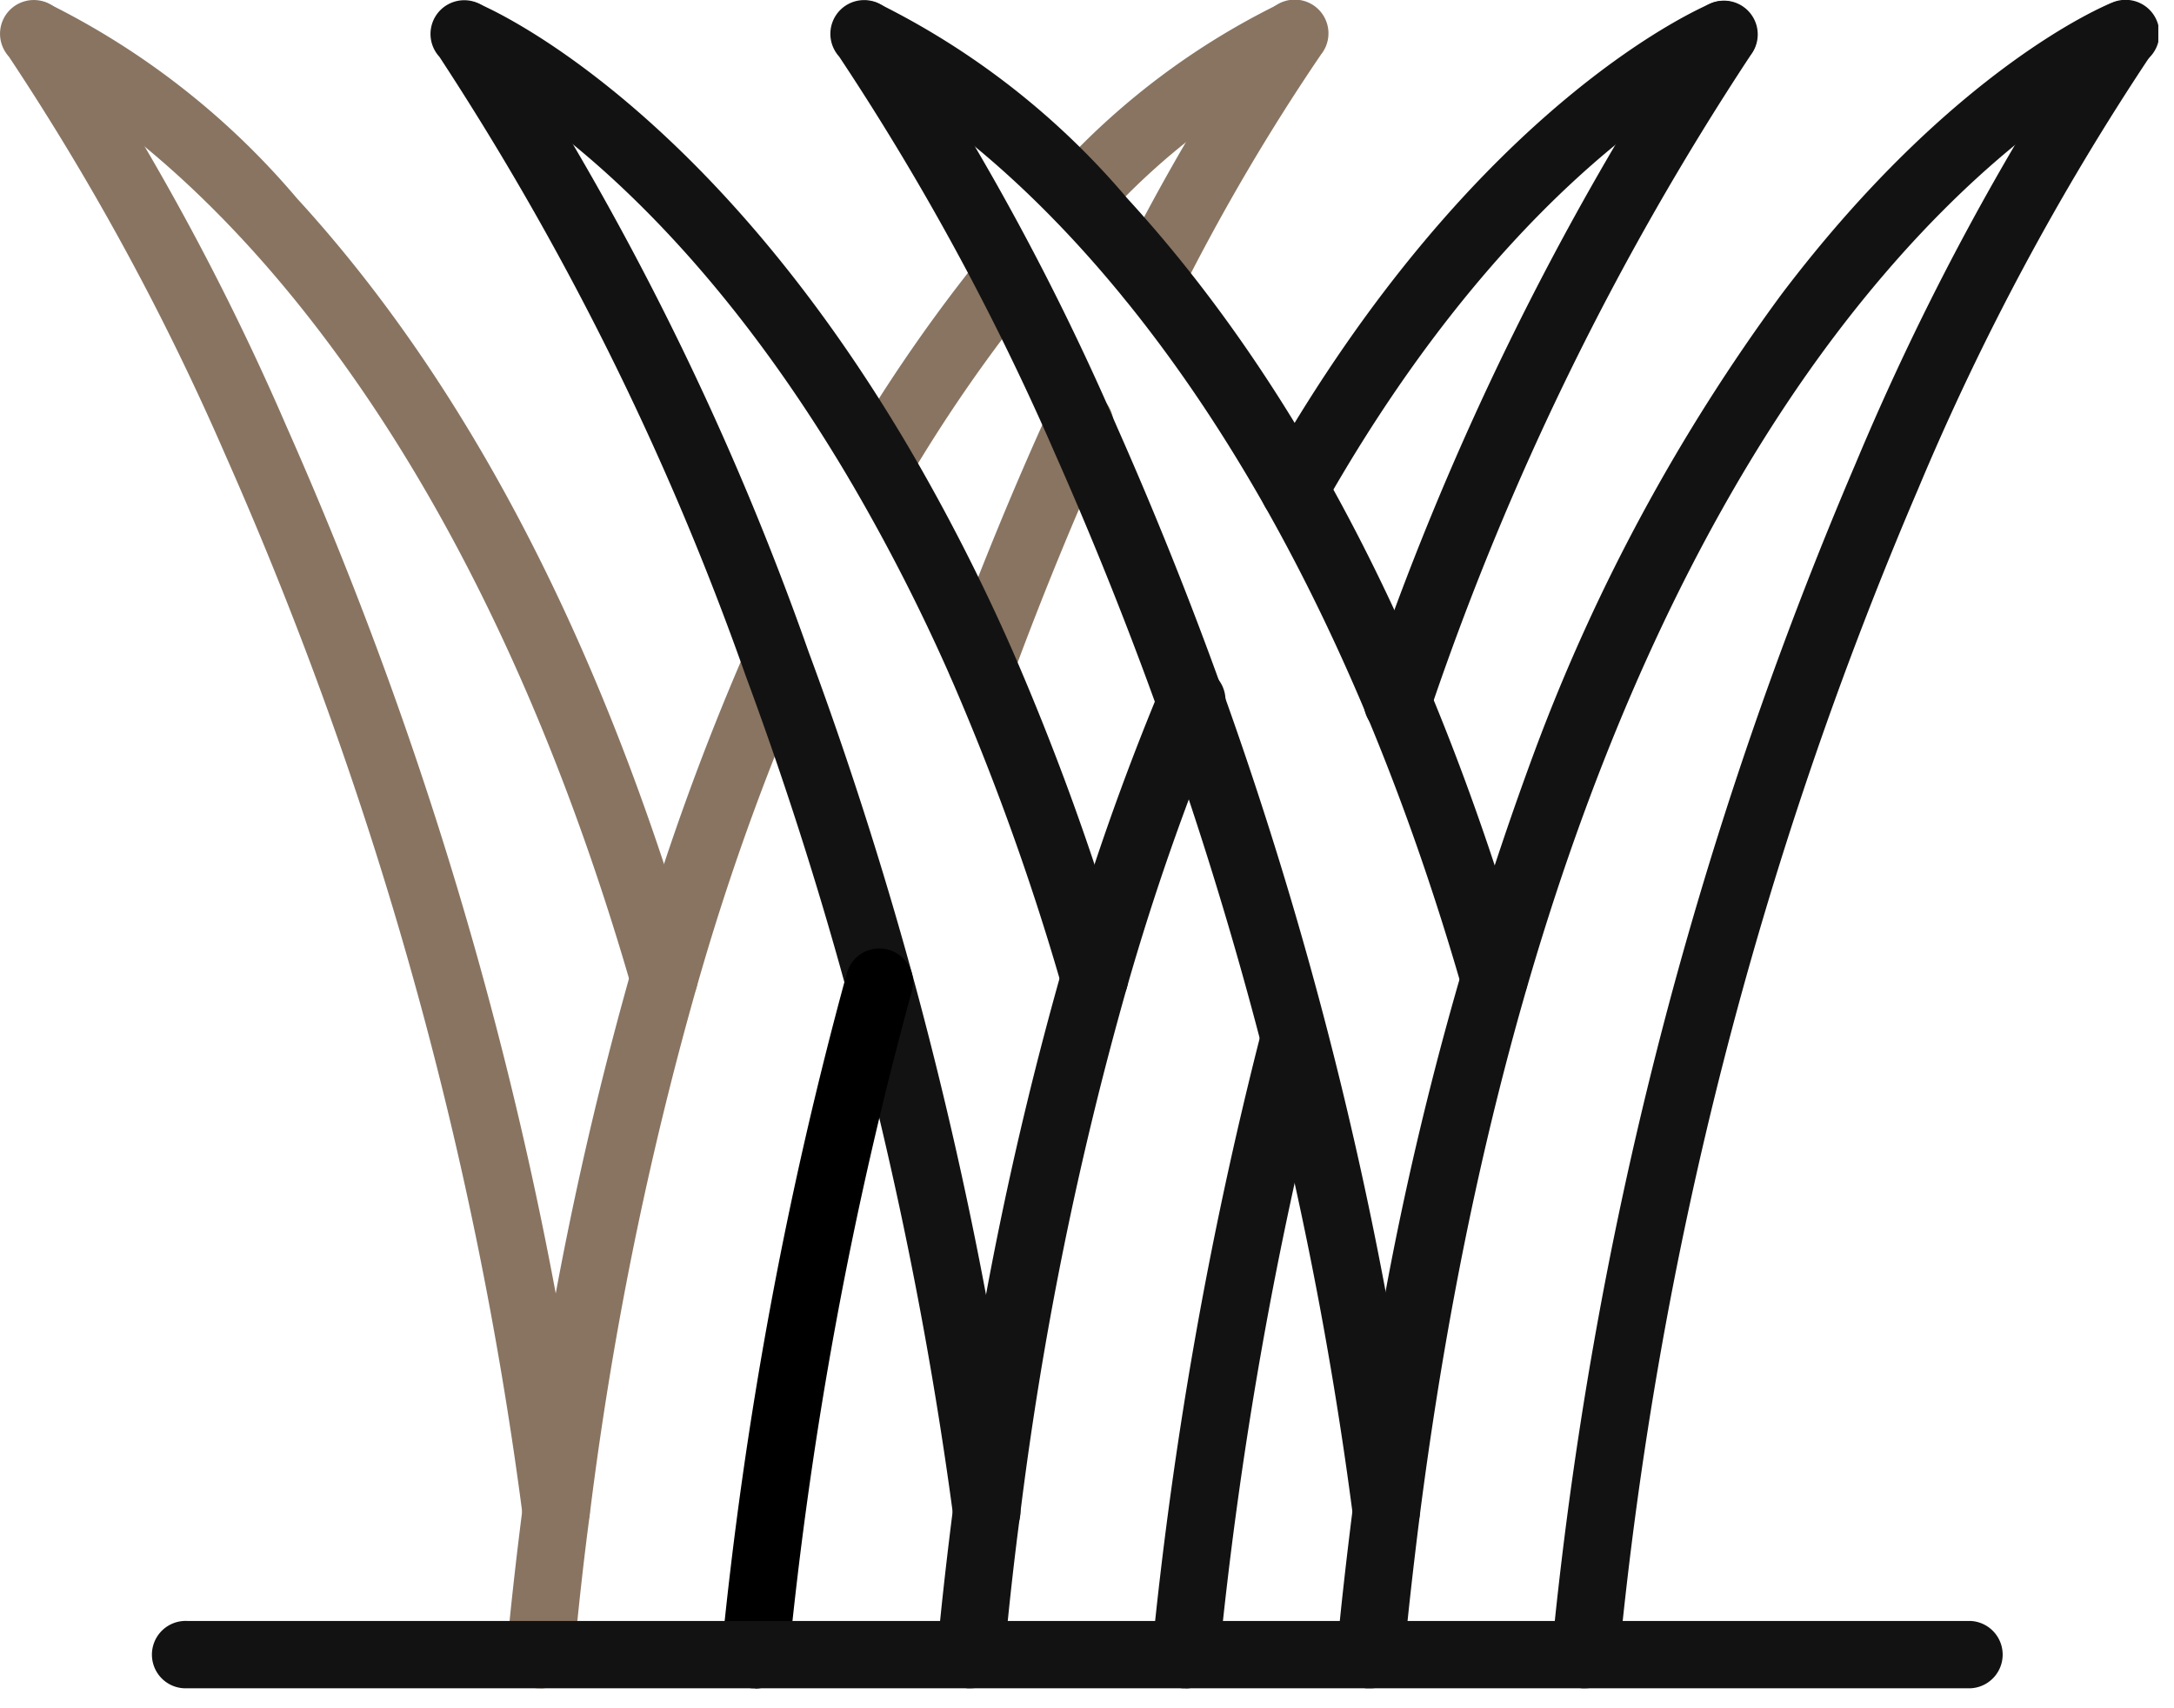<svg xmlns="http://www.w3.org/2000/svg" xmlns:xlink="http://www.w3.org/1999/xlink" width="42" height="33" viewBox="0 0 42 33">
  <defs>
    <clipPath id="clip-path">
      <rect width="42" height="33" fill="none"/>
    </clipPath>
    <clipPath id="clip-path-2">
      <rect id="Rectangle_13670" data-name="Rectangle 13670" width="41.697" height="32.614" fill="none"/>
    </clipPath>
  </defs>
  <g id="Repeat_Grid_25" data-name="Repeat Grid 25" clip-path="url(#clip-path)">
    <g id="Group_81609" data-name="Group 81609">
      <g id="Group_80658" data-name="Group 80658" clip-path="url(#clip-path-2)">
        <path id="Path_372076" data-name="Path 372076" d="M126.054,176.246l-.061,0a.651.651,0,0,1-.588-.709c.094-1.005.2-1.919.312-2.793a69.23,69.23,0,0,1,2.105-10.393,49.041,49.041,0,0,1,2.209-6.172.652.652,0,0,1,1.193.524,47.732,47.732,0,0,0-2.15,6.009,67.938,67.938,0,0,0-2.065,10.2c-.114.86-.214,1.757-.306,2.746a.652.652,0,0,1-.648.591" transform="translate(-115.618 -143.632)" fill="#887461"/>
        <path id="Path_372077" data-name="Path 372077" d="M209.957,65.18a.652.652,0,0,1-.559-.984,30.911,30.911,0,0,1,2.537-3.664.652.652,0,0,1,1.012.821,29.621,29.621,0,0,0-2.429,3.509.651.651,0,0,1-.561.319" transform="translate(-192.976 -55.587)" fill="#887461"/>
        <path id="Path_372078" data-name="Path 372078" d="M259.524,4.531a.652.652,0,0,1-.467-1.106A14.28,14.28,0,0,1,263.435.136a.652.652,0,0,1,.483,1.21,13.238,13.238,0,0,0-3.927,2.987.65.65,0,0,1-.467.2" transform="translate(-238.676 -0.083)" fill="#887461"/>
        <path id="Path_372080" data-name="Path 372080" d="M235.31,102.856a.652.652,0,0,1-.611-.878c.59-1.592,1.231-3.154,1.907-4.64a.652.652,0,1,1,1.186.539c-.663,1.458-1.292,2.991-1.871,4.554a.652.652,0,0,1-.611.425" transform="translate(-216.351 -89.392)" fill="#887461"/>
        <path id="Path_372081" data-name="Path 372081" d="M277.263,6.015a.652.652,0,0,1-.579-.95A41.779,41.779,0,0,1,279.5.284c.01-.013.02-.027.031-.04l.006-.007a.651.651,0,0,1,1.015.817,40.715,40.715,0,0,0-2.708,4.608.652.652,0,0,1-.58.353" transform="translate(-255.031 -0.001)" fill="#887461"/>
        <path id="Path_372082" data-name="Path 372082" d="M12.969,19.65a.652.652,0,0,1-.626-.471C8.122,4.562.635,1.4.56,1.366A.652.652,0,0,1,1.047.157,15.034,15.034,0,0,1,5.876,3.932c3.313,3.613,5.91,8.621,7.719,14.886a.652.652,0,0,1-.626.832" transform="translate(-0.14 -0.101)" fill="#887461"/>
        <path id="Path_372083" data-name="Path 372083" d="M10.743,29.843a.652.652,0,0,1-.645-.565A74.262,74.262,0,0,0,4.345,8.769,49.539,49.539,0,0,0,.172,1.095a.644.644,0,0,1-.054-.069L.112,1.017A.652.652,0,0,1,1.074.155a.639.639,0,0,1,.121.128A49.433,49.433,0,0,1,5.534,8.236,75.567,75.567,0,0,1,11.389,29.1a.652.652,0,0,1-.647.738" transform="translate(0 0)" fill="#887461"/>
        <path id="Path_372066" data-name="Path 372066" d="M331.629,32.7l-.061,0a.652.652,0,0,1-.588-.709c.078-.839.177-1.725.311-2.789A63.356,63.356,0,0,1,334.8,14.6,36.129,36.129,0,0,1,339.57,5.77C342.877,1.4,345.828.186,345.952.137a.652.652,0,1,1,.483,1.21c-.027.011-2.749,1.137-5.836,5.224-2.794,3.7-6.453,10.654-8.016,22.79-.132,1.048-.229,1.921-.306,2.746a.652.652,0,0,1-.648.591" transform="translate(-305.154 -0.083)" fill="#121212"/>
        <path id="Path_372067" data-name="Path 372067" d="M384.85,32.615q-.032,0-.065,0a.652.652,0,0,1-.584-.713,77.431,77.431,0,0,1,5.872-22.948A50.912,50.912,0,0,1,394.732.282l.03-.038.006-.007a.652.652,0,0,1,1.015.817,49.76,49.76,0,0,0-4.513,8.416A75.9,75.9,0,0,0,385.5,32.028a.652.652,0,0,1-.648.587" transform="translate(-354.223 -0.001)" fill="#121212"/>
        <path id="Path_372068" data-name="Path 372068" d="M218.544,19.65a.652.652,0,0,1-.626-.471C213.7,4.562,206.21,1.4,206.135,1.366a.652.652,0,0,1,.487-1.209,15.032,15.032,0,0,1,4.829,3.774c3.313,3.613,5.91,8.621,7.719,14.886a.652.652,0,0,1-.626.832" transform="translate(-189.676 -0.102)" fill="#121212"/>
        <path id="Path_372069" data-name="Path 372069" d="M216.318,29.843a.652.652,0,0,1-.645-.565,74.265,74.265,0,0,0-5.753-20.51,49.539,49.539,0,0,0-4.172-7.674.641.641,0,0,1-.054-.069l-.006-.009a.652.652,0,0,1,.962-.861.638.638,0,0,1,.121.128,49.436,49.436,0,0,1,4.339,7.952A75.566,75.566,0,0,1,216.964,29.1a.652.652,0,0,1-.647.738" transform="translate(-189.536 0)" fill="#121212"/>
        <path id="Path_372070" data-name="Path 372070" d="M232.649,185.16l-.061,0a.651.651,0,0,1-.588-.709c.094-1.005.2-1.919.312-2.793a69.225,69.225,0,0,1,2.105-10.393,49.522,49.522,0,0,1,1.89-5.408.651.651,0,1,1,1.2.5,48.246,48.246,0,0,0-1.84,5.266,67.933,67.933,0,0,0-2.065,10.2c-.114.86-.214,1.757-.306,2.746a.652.652,0,0,1-.648.591" transform="translate(-213.896 -152.546)" fill="#121212"/>
        <path id="Path_372071" data-name="Path 372071" d="M312.821,10.2a.652.652,0,0,1-.567-.972c4.107-7.267,8.6-9.072,8.642-9.09a.652.652,0,0,1,.471,1.215c-.04.016-4.124,1.7-7.979,8.516a.651.651,0,0,1-.568.331" transform="translate(-287.815 -0.084)" fill="#121212"/>
        <path id="Path_372072" data-name="Path 372072" d="M285.869,262.109q-.032,0-.065,0a.652.652,0,0,1-.584-.713,80.038,80.038,0,0,1,2.1-11.922.652.652,0,0,1,1.144-.323.662.662,0,0,1,.123.629,78.7,78.7,0,0,0-2.071,11.745.652.652,0,0,1-.648.587m1.6-12.125h0m0,0h0m0,0h0m-.008-.809h0m0,0h0m0,0h0m0,0h0m0,0h0m0,0h0m0,0v0m0,0h0m0,0h0m0,0h0" transform="translate(-262.964 -229.495)" fill="#121212"/>
        <path id="Path_372073" data-name="Path 372073" d="M338.4,14.224a.648.648,0,0,1-.651-.648v-.007a.652.652,0,0,1,.038-.219,56.159,56.159,0,0,1,6.4-13.075l.024-.031.006-.007a.652.652,0,0,1,1.012.821,55.062,55.062,0,0,0-6.211,12.712.654.654,0,0,1-.62.454" transform="translate(-311.402 -0.001)" fill="#121212"/>
        <path id="Path_372074" data-name="Path 372074" d="M119.584,19.635a.652.652,0,0,1-.625-.47,48.911,48.911,0,0,0-2.157-6,36.8,36.8,0,0,0-1.943-3.8c-3.774-6.4-7.638-7.992-7.677-8.007a.652.652,0,0,1,.472-1.214c.043.017,4.3,1.733,8.327,8.56a38.125,38.125,0,0,1,2.013,3.938A50.219,50.219,0,0,1,120.21,18.8a.652.652,0,0,1-.626.833" transform="translate(-98.439 -0.086)" fill="#121212"/>
        <path id="Path_372075" data-name="Path 372075" d="M117.339,29.847a.652.652,0,0,1-.645-.564,77.536,77.536,0,0,0-2.056-10.14c-.565-2.069-1.224-4.123-1.961-6.109A55.448,55.448,0,0,0,106.769,1.1l-.018-.021-.006-.007a.652.652,0,0,1,.888-.941.643.643,0,0,1,.156.155,56.248,56.248,0,0,1,6.109,12.3c.75,2.021,1.421,4.113,2,6.217a78.848,78.848,0,0,1,2.09,10.31.652.652,0,0,1-.646.739" transform="translate(-98.279 -0.001)" fill="#121212"/>
        <path id="Path_372079" data-name="Path 372079" d="M179.275,249.073q-.032,0-.065,0a.651.651,0,0,1-.584-.713,78.842,78.842,0,0,1,2.42-13.1.651.651,0,1,1,1.256.346,77.544,77.544,0,0,0-2.38,12.886.652.652,0,0,1-.647.587" transform="translate(-164.686 -216.459)"/>
        <path id="Path_372084" data-name="Path 372084" d="M73.175,402.631H38.722a.651.651,0,1,1,0-1.3H73.175a.651.651,0,0,1,0,1.3" transform="translate(-35.1 -370.017)" fill="#121212"/>
      </g>
    </g>
  </g>
</svg>
